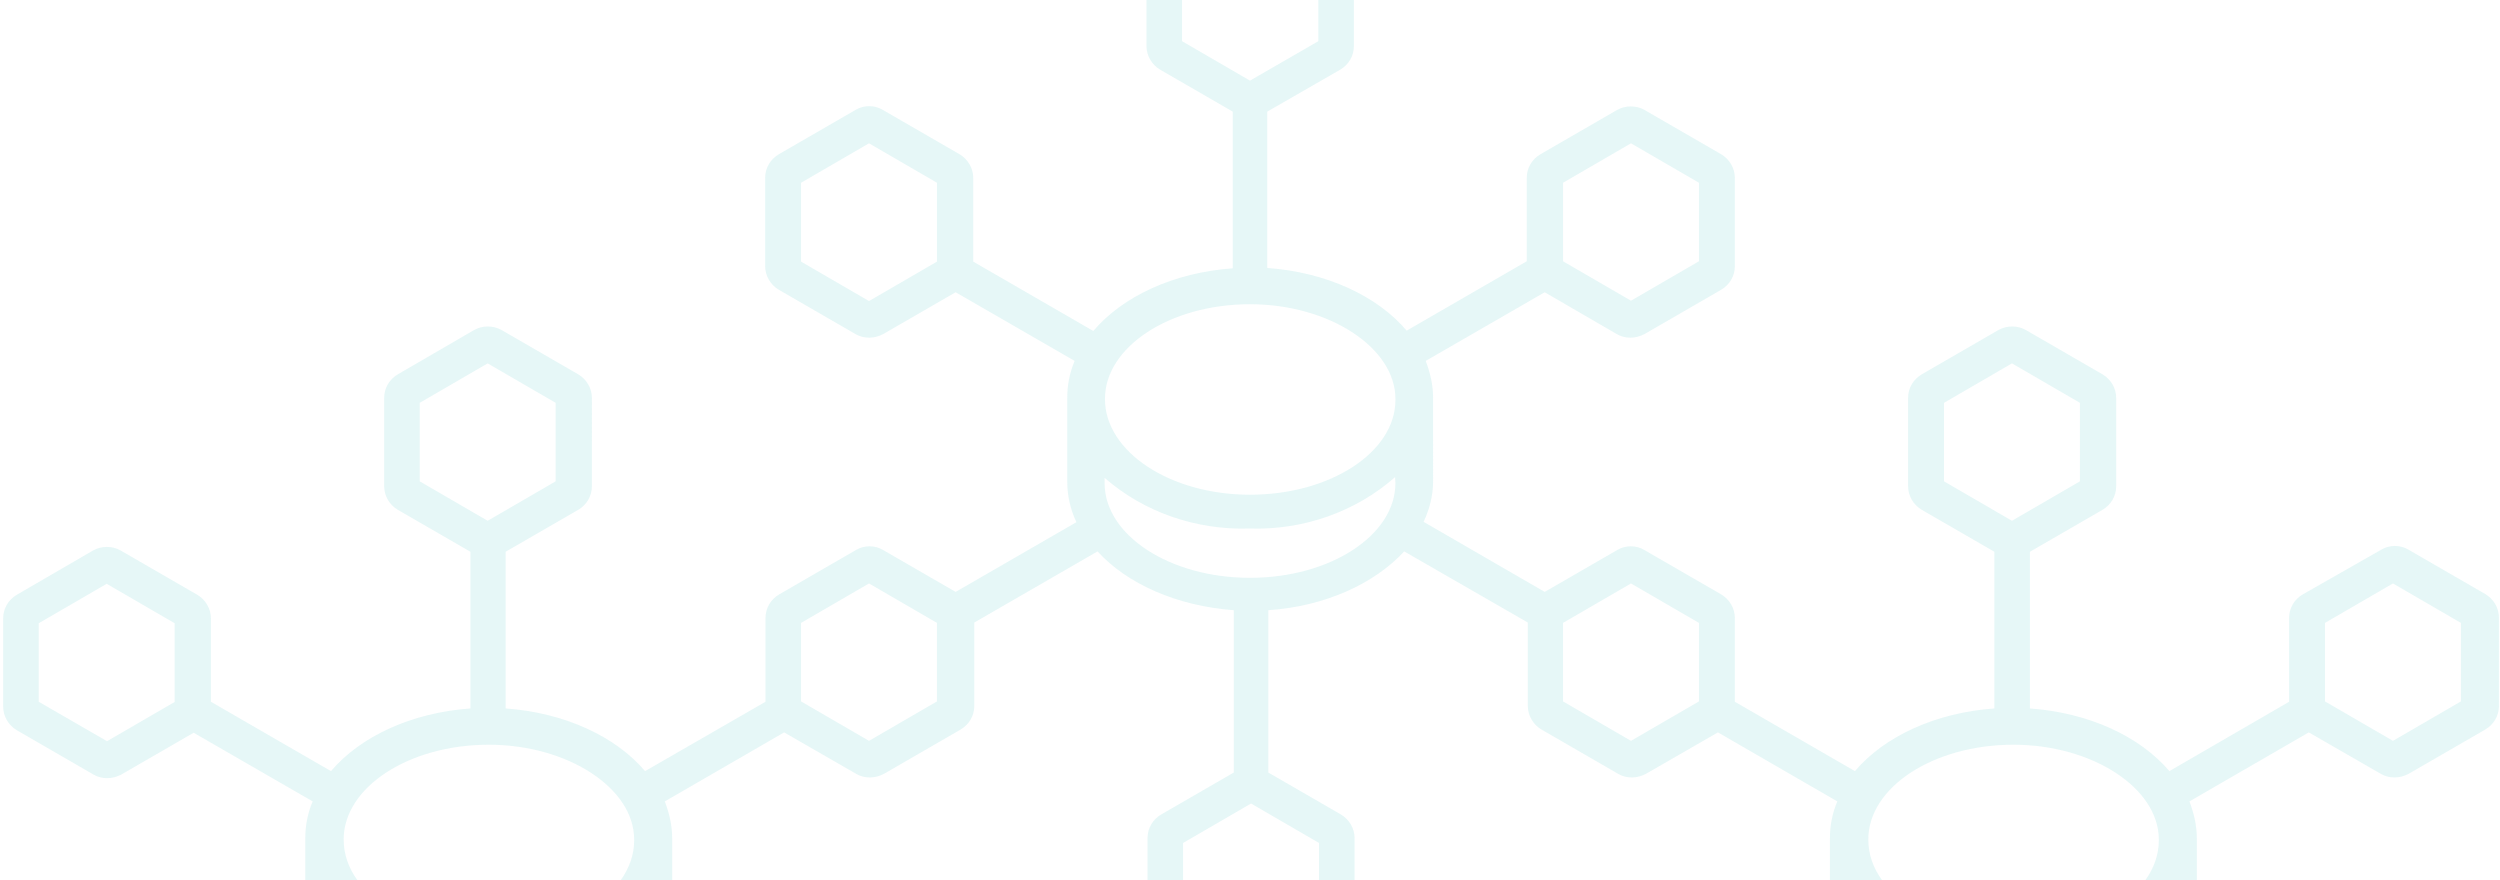 <svg xmlns="http://www.w3.org/2000/svg" xml:space="preserve" id="Layer_1" x="0" y="0" version="1.1" viewBox="0 0 710 250"><style>.st0{opacity:.1;fill:#00b3b3;enable-background:new}</style><path d="M380.6 19.8c2.4-1.4 3.9-3.9 3.9-6.7V0h-10.1v11.7L355 22.9l-19.3-11.2V0h-10.1v13.1c0 2.7 1.5 5.3 3.9 6.7l20.6 11.9v44.5c-16.8 1.2-31.3 8-39.6 17.8l-34.1-19.7V50.5c0-2.7-1.5-5.3-3.9-6.7l-21.8-12.6c-2.3-1.4-5.4-1.4-7.7 0l-21.8 12.6c-2.4 1.4-3.9 3.9-3.9 6.7v25.1c0 2.7 1.5 5.3 3.9 6.7L243 94.9c1.2.7 2.5 1 3.9 1s2.7-.4 3.9-1L271.4 83l33.8 19.5c-1.4 3.3-2.1 6.8-2.1 10.5v23.8c0 4 .9 7.9 2.6 11.5l-34.3 19.8-20.6-11.9c-2.3-1.4-5.4-1.4-7.7 0l-21.8 12.6c-2.4 1.4-3.9 3.9-3.9 6.7v23.8L183.2 219c-8.3-9.8-22.8-16.6-39.6-17.8v-44.5l20.6-11.9c2.4-1.4 3.9-3.9 3.9-6.7V113c0-2.7-1.5-5.3-3.9-6.7l-21.8-12.6c-2.3-1.3-5.4-1.3-7.7 0L113 106.3c-2.4 1.4-3.9 3.9-3.9 6.7v25.1c0 2.7 1.5 5.3 3.9 6.7l20.6 11.9v44.5c-16.8 1.2-31.3 8-39.6 17.8l-34.1-19.7v-23.7c0-2.7-1.5-5.3-3.9-6.7l-21.8-12.6c-2.3-1.3-5.4-1.3-7.7 0L4.8 168.9c-2.4 1.4-3.9 3.9-3.9 6.7v25.1c0 2.7 1.5 5.3 3.9 6.7L26.6 220c1.2.7 2.5 1 3.9 1s2.7-.4 3.9-1L55 208.1l33.8 19.5c-1.4 3.3-2.1 6.8-2.1 10.5v12h14.9c-2.6-3.5-4-7.5-4-11.7 0-14.8 18.5-26.9 41.2-26.9 22.4 0 41.3 12.3 41.3 26.9v.3c0 4.1-1.4 7.9-3.9 11.4h14.7v-12c0-3.6-.8-7.1-2.1-10.5l33.9-19.6 20.5 11.8c1.2.7 2.5 1 3.9 1s2.7-.4 3.9-1l21.8-12.6c2.4-1.4 3.9-3.9 3.9-6.7v-23.7l35-20.2c8.4 9.2 22.5 15.5 38.7 16.7v46.1l-20.6 11.9c-2.4 1.4-3.9 3.9-3.9 6.7v12H336v-10.6l19.3-11.2 19.3 11.2V250h10.1v-12c0-2.7-1.5-5.3-3.9-6.7l-20.6-11.9v-46.1c16.1-1.1 30.1-7.5 38.6-16.7l35.1 20.2v23.7c0 2.7 1.5 5.3 3.9 6.7l21.8 12.6c1.2.7 2.5 1 3.9 1s2.7-.4 3.9-1l20.5-11.8 33.9 19.6c-1.4 3.3-2.1 6.8-2.1 10.5v12h14.9c-2.6-3.5-4-7.5-4-11.7 0-14.8 18.5-26.9 41.2-26.9 22.4 0 41.3 12.3 41.3 26.9v.3c0 4.1-1.4 7.9-3.9 11.4h14.7v-12c0-3.6-.8-7.1-2.1-10.5l33.9-19.6 20.5 11.8c1.2.7 2.5 1 3.9 1s2.7-.4 3.9-1l21.8-12.6c2.4-1.4 3.9-3.9 3.9-6.7v-25.1c0-2.7-1.5-5.3-3.9-6.7L684 156.1c-2.3-1.4-5.4-1.4-7.7 0L654 168.8c-2.4 1.4-3.9 3.9-3.9 6.7v23.8l-34 19.7c-8.3-9.8-22.8-16.6-39.6-17.8v-44.5l20.6-11.9c2.4-1.4 3.9-3.9 3.9-6.7V113c0-2.7-1.5-5.3-3.9-6.7l-21.8-12.6c-2.3-1.3-5.4-1.3-7.7 0l-21.8 12.6c-2.4 1.4-3.9 3.9-3.9 6.7v25.1c0 2.7 1.5 5.3 3.9 6.7l20.6 11.9v44.5c-16.8 1.2-31.3 8-39.6 17.8l-34.1-19.7v-23.8c0-2.7-1.5-5.3-3.9-6.7L467 156.2c-2.3-1.4-5.4-1.4-7.7 0l-20.6 11.9-34.4-19.9c1.7-3.6 2.7-7.5 2.7-11.5V113c0-3.6-.8-7.1-2.1-10.5L438.7 83l20.5 11.9c1.2.7 2.5 1 3.9 1s2.7-.4 3.9-1l21.8-12.6c2.4-1.4 3.9-3.9 3.9-6.7V50.5c0-2.7-1.5-5.3-3.9-6.7L467 31.2c-2.3-1.3-5.4-1.3-7.7 0l-21.8 12.6c-2.4 1.4-3.9 3.9-3.9 6.7v23.7l-34.1 19.7c-8.3-9.8-22.8-16.6-39.6-17.8V31.7l20.7-11.9zM266.1 74.3l-19.3 11.2-19.3-11.2V51.9l19.3-11.2 19.3 11.2v22.4zm-216.4 125-19.3 11.2L11 199.3V177l19.3-11.2L49.6 177v22.3h.1zm69.5-62.6v-22.3l19.3-11.2 19.3 11.2v22.3l-19.3 11.2-19.3-11.2zm146.9 62.5-19.3 11.2-19.3-11.2v-22.3l19.3-11.2 19.3 11.2v22.3zm394.2-22.3 19.3-11.2 19.3 11.2v22.3l-19.3 11.2-19.3-11.2v-22.3zm-108.2-40.2v-22.3l19.3-11.2 19.3 11.2v22.3l-19.3 11.2-19.3-11.2zm-108.2 40.2 19.3-11.2 19.3 11.2v22.3l-19.3 11.2-19.3-11.2v-22.3zm0-125 19.3-11.2 19.3 11.2v22.3l-19.3 11.2-19.3-11.2V51.9zm-47.6 85.3c0 14.8-18.5 26.9-41.3 26.9s-41.3-12.1-41.3-26.9v-1.5c11.2 9.8 26.1 14.9 41.2 14.4 15.3.5 30.2-4.8 41.3-14.6l.1 1.7zm0-23.9v.3c0 14.8-18.5 26.9-41.3 26.9-22.7 0-41.2-12.2-41.2-27.2 0-14.8 18.5-26.9 41.2-26.9 22.4 0 41.3 12.3 41.3 26.9z" class="st0"/></svg>